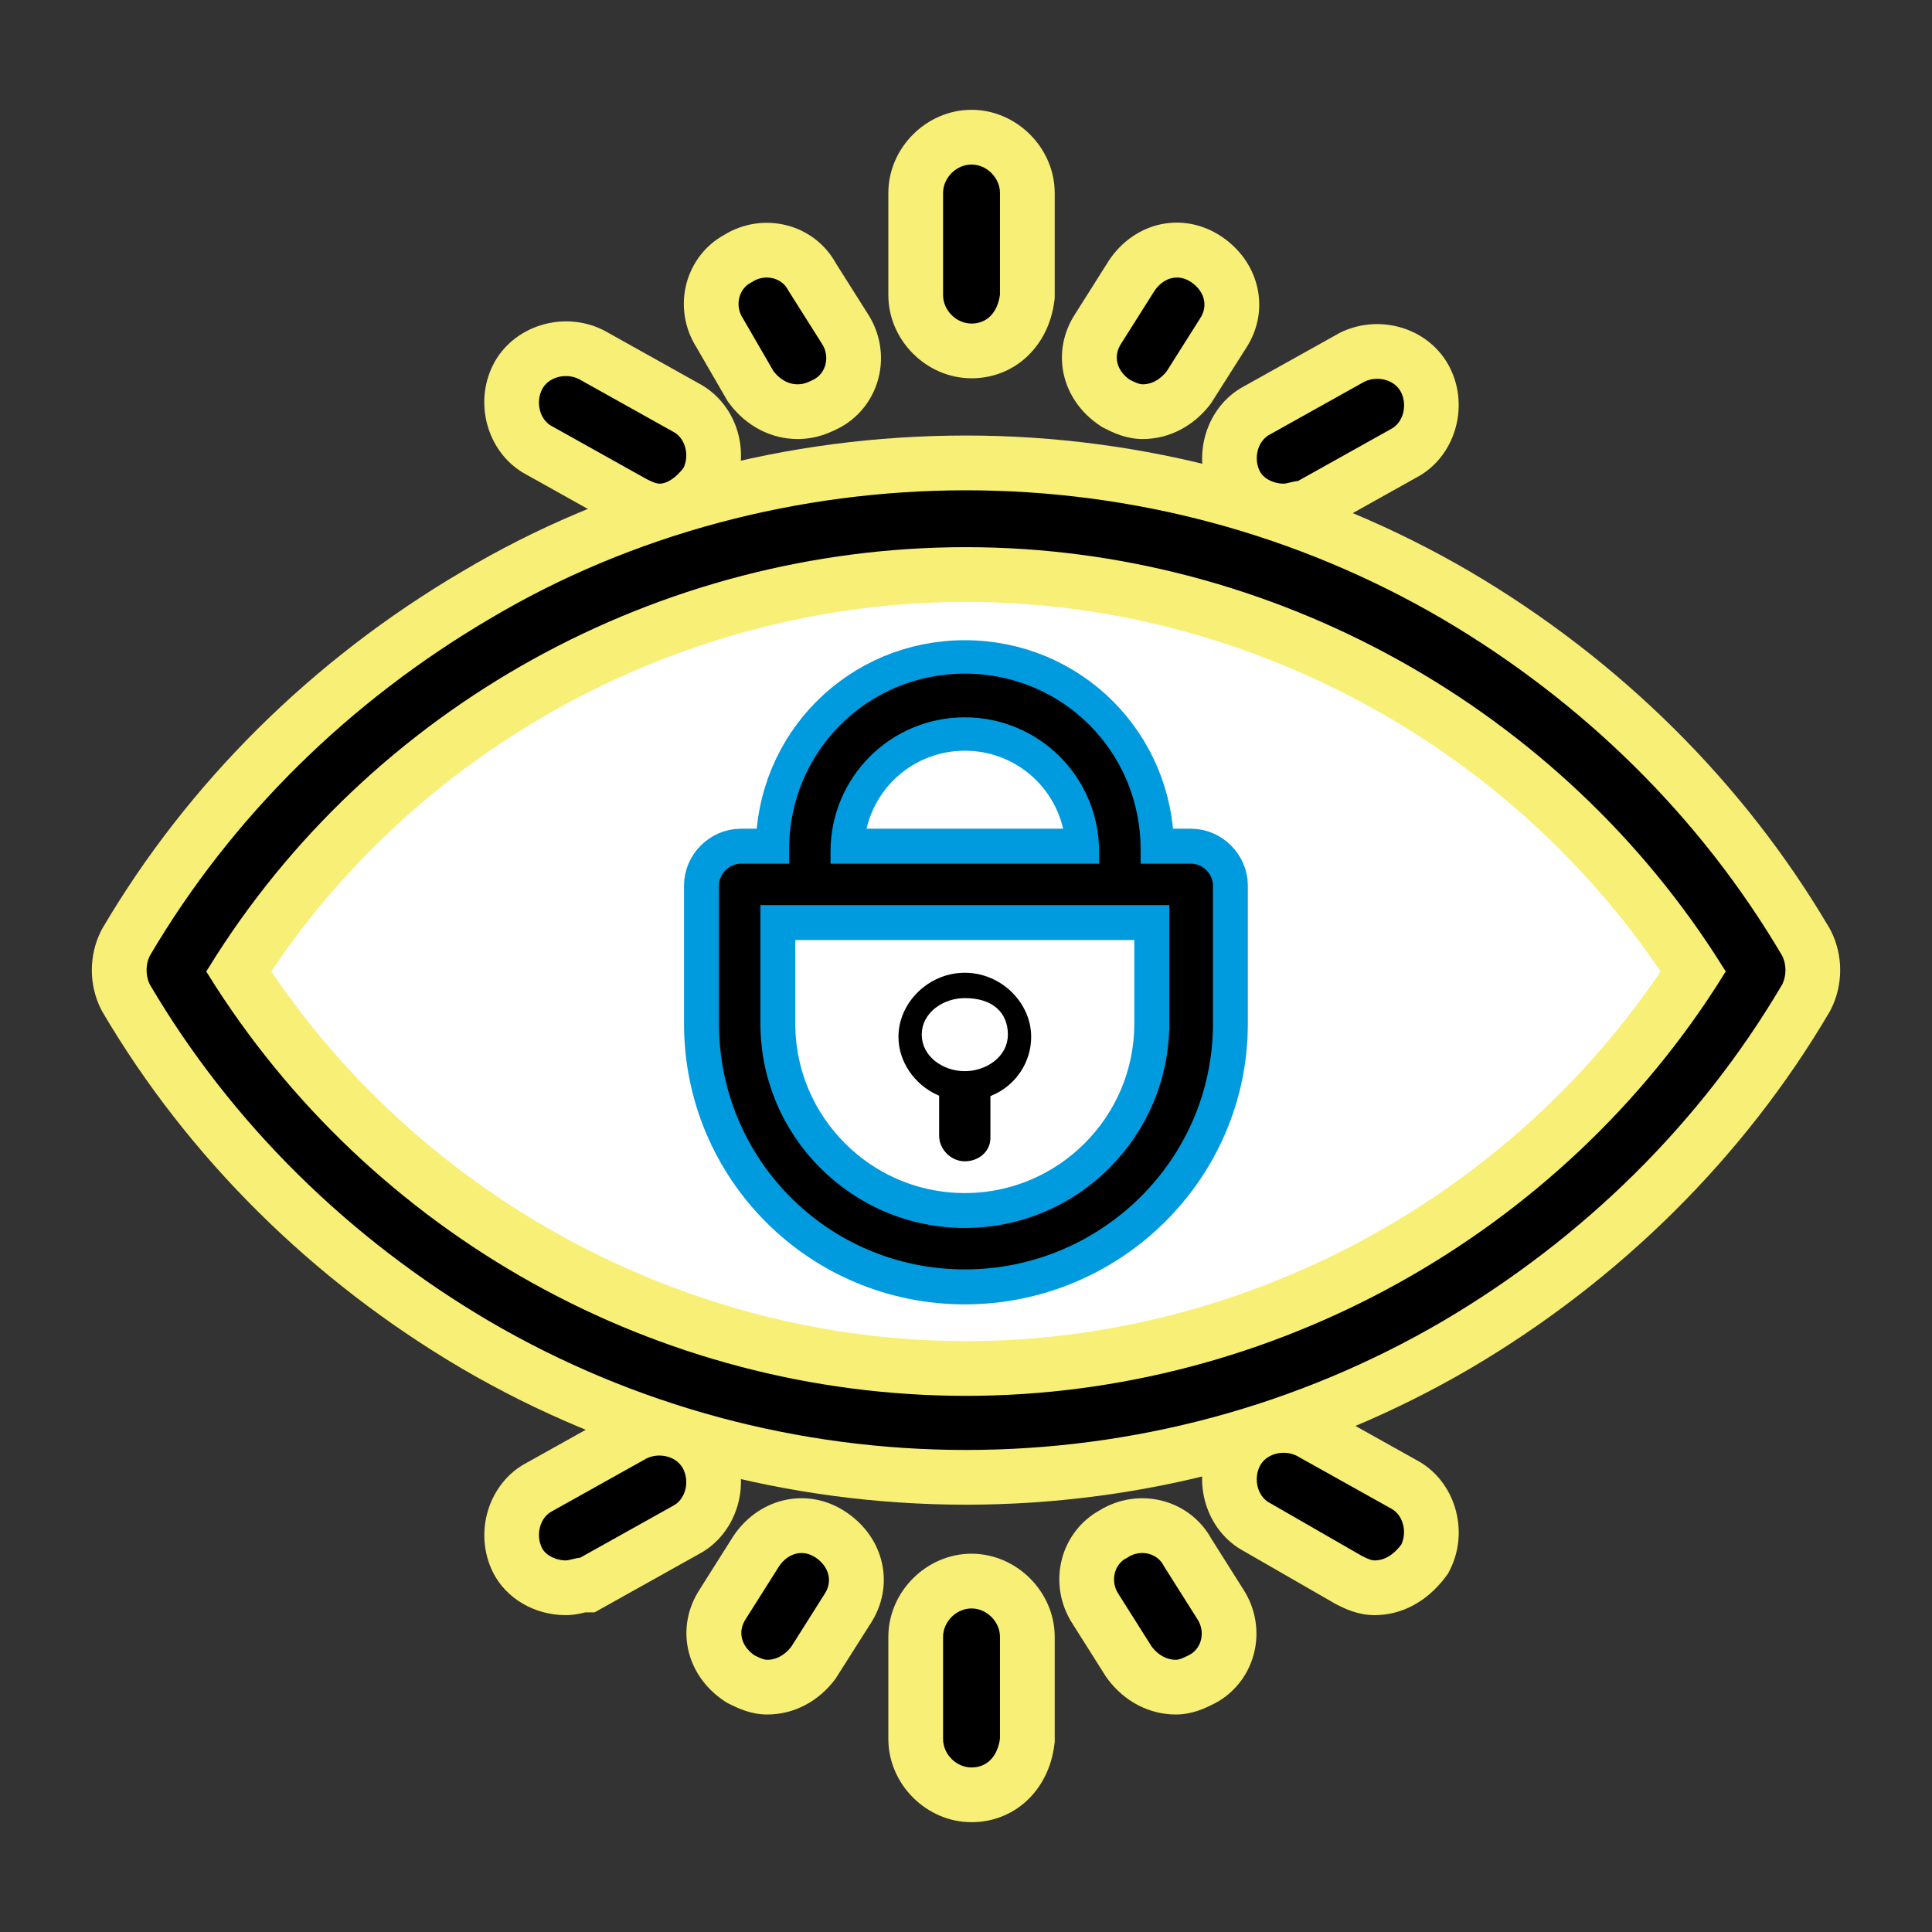 <?xml version="1.0" encoding="utf-8"?>
<!-- Generator: Adobe Illustrator 28.2.0, SVG Export Plug-In . SVG Version: 6.00 Build 0)  -->
<svg version="1.1" id="Layer_1" xmlns="http://www.w3.org/2000/svg" xmlns:xlink="http://www.w3.org/1999/xlink" x="0px" y="0px"
	 viewBox="0 0 512 512" style="enable-background:new 0 0 512 512;" xml:space="preserve">
<rect x="0" y="0" width="512" height="512" fill="#333333" stroke="none"/>
<style type="text/css">
	.st0{fill:#FFFFFF;}
	.st1{fill:#F8EF77;stroke:#F8EF77;stroke-width:20;stroke-miterlimit:10;}
	.st2{fill:#FFE600;stroke:#FFE600;stroke-width:24.401;stroke-miterlimit:10;}
	.st3{fill:#F8EF77;stroke:#F8EF77;stroke-width:30;stroke-miterlimit:10;}
	.st4{stroke:#F8EF77;stroke-width:3.951;stroke-miterlimit:10;}
	.st5{stroke:#009BDF;stroke-width:6.971;stroke-miterlimit:10;}
	.st6{fill:#F8EF77;}
	.st7{fill:#FFE600;stroke:#FFE600;stroke-width:24.335;stroke-miterlimit:10;}
	.st8{stroke:#F8EF77;stroke-width:4.125;stroke-miterlimit:10;}
	.st9{fill:#F8EF77;stroke:#F8EF77;stroke-width:25;stroke-miterlimit:10;}
	.st10{fill:#FFE600;stroke:#FFE600;stroke-width:24.381;stroke-miterlimit:10;}
	.st11{fill:none;stroke:#F8EF77;stroke-width:25;stroke-miterlimit:10;}
	.st12{fill:#263186;}
	.st13{fill:#FFE600;stroke:#FFE600;stroke-width:24.34;stroke-miterlimit:10;}
	.st14{fill:#FFE600;stroke:#FFE600;stroke-width:25.058;stroke-miterlimit:10;}
	.st15{fill:#FFE600;stroke:#FFE600;stroke-width:23.425;stroke-miterlimit:10;}
	.st16{fill:#FFE600;stroke:#FFE600;stroke-width:25.375;stroke-miterlimit:10;}
	.st17{fill:#F9F077;stroke:#F9F077;stroke-width:24.401;stroke-miterlimit:10;}
	.st18{fill:#F9F077;stroke:#F9F077;stroke-width:25.058;stroke-miterlimit:10;}
	.st19{fill:#F9F077;stroke:#F9F077;stroke-width:24.335;stroke-miterlimit:10;}
	.st20{fill:#F9F077;stroke:#F9F077;stroke-width:23.425;stroke-miterlimit:10;}
	.st21{fill:#F9F077;stroke:#F9F077;stroke-width:25.375;stroke-miterlimit:10;}
	.st22{fill:#F9F077;stroke:#F9F077;stroke-width:24.381;stroke-miterlimit:10;}
	.st23{stroke:#FFFFFF;stroke-width:3.951;stroke-miterlimit:10;}
	.st24{fill:#009BDF;stroke:#009BDF;stroke-width:18;stroke-miterlimit:10;}
	.st25{fill:#009BDF;stroke:#009BDF;stroke-width:17;stroke-miterlimit:10;}
	.st26{stroke:#009BDF;stroke-width:4.971;stroke-miterlimit:10;}
	.st27{stroke:#FFFFFF;stroke-width:2.486;stroke-miterlimit:10;}
	.st28{fill:#FFFFFF;stroke:#FFFFFF;stroke-width:12.413;stroke-miterlimit:10;}
	.st29{fill:#009BDF;stroke:#009BDF;stroke-width:14.288;stroke-miterlimit:10;}
	.st30{fill:#009BDF;stroke:#009BDF;stroke-width:13.495;stroke-miterlimit:10;}
	.st31{stroke:#009BDF;stroke-width:3.946;stroke-miterlimit:10;}
	.st32{stroke:#FFFFFF;stroke-width:1.973;stroke-miterlimit:10;}
	.st33{fill:#009BDF;stroke:#009BDF;stroke-width:14.501;stroke-miterlimit:10;}
	.st34{fill:#009BDF;stroke:#009BDF;stroke-width:13.695;stroke-miterlimit:10;}
	.st35{stroke:#009BDF;stroke-width:4.005;stroke-miterlimit:10;}
	.st36{stroke:#FFFFFF;stroke-width:2.002;stroke-miterlimit:10;}
	.st37{fill:#009BDF;stroke:#009BDF;stroke-width:15;stroke-miterlimit:10;}
	.st38{stroke:#FFFFFF;stroke-width:2;stroke-miterlimit:10;}
	.st39{stroke:#009BDF;stroke-width:4;stroke-miterlimit:10;}
	.st40{fill:#009BDF;}
	.st41{stroke:#F8EF77;stroke-width:5;stroke-miterlimit:10;}
</style>
<path class="st0" d="M51.74,257.42C97.16,324.7,174.62,366.14,256,366.14c81.36,0,158.81-41.43,204.24-108.68
	C414.81,190.21,337.36,148.78,256,148.78C174.18,148.78,96.72,190.2,51.74,257.42z"/>
<g>
	<path class="st6" d="M256,386.23c-44.63,0-88.53-11.71-127.31-34.38c-37.31-21.95-68.78-52.68-90.72-90
		c-1.46-2.93-1.46-6.58,0-9.51c21.95-37.31,53.41-68.04,90.72-89.99c38.04-22.68,82.67-34.39,127.31-34.39s88.53,11.7,127.31,34.39
		c37.31,21.95,68.78,52.68,90.72,89.99c1.47,2.93,1.47,6.58,0,9.51c-21.95,37.32-53.41,68.05-90.72,90
		C344.53,374.53,300.63,386.23,256,386.23z M56.99,257.46C99.42,325.51,174.78,367.94,256,367.94
		c80.48,0,156.58-42.44,199.01-110.48C412.57,189.42,336.48,146.98,256,146.98S99.42,188.69,56.99,257.46z"/>
	<path class="st6" d="M256,398.76c-47.04,0-93.25-12.48-133.63-36.1c-39.66-23.33-72.57-55.99-95.2-94.46l-0.41-0.76
		c-3.23-6.48-3.23-14.22,0-20.7l0.41-0.76c22.63-38.47,55.53-71.12,95.17-94.44c39.61-23.61,85.85-36.12,133.66-36.12
		c47.05,0,93.26,12.48,133.63,36.1c39.66,23.33,72.57,55.99,95.2,94.46l0.4,0.74c3.25,6.49,3.25,14.25,0,20.74l-0.4,0.74
		c-22.63,38.47-55.54,71.13-95.17,94.44C349.25,386.28,303.04,398.76,256,398.76z M71.9,257.43
		c40.94,60.63,110.75,97.98,184.1,97.98c73.33,0,143.13-37.34,184.08-97.95c-40.94-60.61-110.75-97.95-184.08-97.95
		C182.25,159.51,112.44,196.84,71.9,257.43z"/>
</g>
<g>
	<g>
		<path class="st6" d="M257.46,100.25c-11.95,0-22.04-10.09-22.04-22.04V51.14c0-11.95,10.09-22.04,22.04-22.04
			c11.95,0,22.05,10.09,22.05,22.04v27.86l-0.1,0.78C277.89,91.83,268.86,100.25,257.46,100.25z"/>
	</g>
	<g>
		<path class="st6" d="M340.14,142.68c-8.25,0-15.81-4.44-19.25-11.3c-5.29-10.57-1.19-23.8,8.93-29.09l25.19-14.06
			c4.95-2.48,10.64-3.01,16.03-1.5c5.8,1.62,10.62,5.54,13.22,10.76c5.28,10.58,1.17,23.8-8.95,29.09l-27.53,15.39h-2.46
			C344.22,142.23,342.39,142.68,340.14,142.68z"/>
	</g>
	<g>
		<path class="st6" d="M174.78,142.68c-4.44,0-7.93-1.75-10.01-2.8l-0.49-0.26l-24.68-13.79c-10.12-5.29-14.23-18.51-8.96-29.08
			c5.19-10.37,18.58-14.61,29.25-9.27l0.51,0.27l24.69,13.8c5.05,2.64,8.85,7.38,10.44,13.06c1.51,5.39,0.98,11.08-1.5,16.03
			l-0.51,1.01l-0.68,0.91C187.95,139.09,181.53,142.68,174.78,142.68z"/>
	</g>
	<g>
		<path class="st6" d="M302.82,116.35c-4.42,0-7.91-1.74-9.99-2.79l-0.7-0.35l-0.65-0.43c-10.31-6.88-13.09-19.6-6.5-29.66
			l8.88-14.06c6.91-10.37,19.73-13.12,29.81-6.4c4.76,3.17,8.11,7.81,9.42,13.06c1.42,5.68,0.39,11.57-2.91,16.6l-9.29,14.63
			C316.41,112.92,309.82,116.35,302.82,116.35z"/>
	</g>
	<g>
		<path class="st6" d="M211.36,116.35c-7.01,0-13.6-3.43-18.07-9.41l-0.44-0.59l-8.26-14.27c-3.22-5.07-4.19-11.24-2.65-17.01
			c1.46-5.49,5.07-10.12,9.96-12.81c5.02-3.1,11.09-4.01,16.77-2.5c5.5,1.46,10.13,5.08,12.82,9.97l8.46,13.4
			c3.34,5.1,4.37,11.38,2.81,17.24c-1.53,5.76-5.41,10.57-10.66,13.19C220.1,114.55,216.49,116.35,211.36,116.35z"/>
	</g>
</g>
<g>
	<g>
		<path class="st6" d="M257.46,482.9c-11.95,0-22.04-10.09-22.04-22.04v-27.07c0-11.95,10.09-22.04,22.04-22.04
			c11.95,0,22.05,10.09,22.05,22.04v27.86l-0.1,0.78C277.89,474.48,268.86,482.9,257.46,482.9z"/>
	</g>
	<g>
		<path class="st6" d="M149.91,428.03c-8.25,0-15.81-4.44-19.25-11.31c-5.28-10.58-1.18-23.8,8.95-29.09l25.18-14.06
			c4.95-2.48,10.64-3.01,16.03-1.51c5.8,1.62,10.62,5.54,13.23,10.76c5.28,10.55,1.19,23.79-8.94,29.08l-27.54,15.39h-2.46
			C153.99,427.58,152.16,428.03,149.91,428.03z"/>
	</g>
	<g>
		<path class="st6" d="M364.28,428.03c-4.45,0-7.94-1.75-10.02-2.8l-0.62-0.34l-23.91-13.76c-10.06-5.33-14.12-18.51-8.85-29.04
			c5.17-10.35,18.56-14.59,29.24-9.26l0.52,0.27l24.68,13.8c10.12,5.29,14.23,18.52,8.95,29.08l-0.51,1.02l-0.68,0.91
			C378.18,424.43,371.5,428.03,364.28,428.03z"/>
	</g>
	<g>
		<path class="st6" d="M203.32,454.36c-4.41,0-7.88-1.73-9.96-2.76l-0.71-0.35l-0.68-0.45c-10.32-6.88-13.09-19.6-6.5-29.66
			l8.88-14.06c3.17-4.75,7.81-8.1,13.05-9.41c5.74-1.44,11.7-0.37,16.76,3.01c10.31,6.87,13.09,19.6,6.5,29.66l-9.28,14.61
			C216.92,450.94,210.33,454.36,203.32,454.36z"/>
	</g>
	<g>
		<path class="st6" d="M311.6,454.36c-7.01,0-13.6-3.43-18.07-9.41l-0.56-0.81l-8.72-13.8c-3.34-5.11-4.37-11.4-2.81-17.26
			c1.46-5.49,5.07-10.12,9.95-12.81c5.01-3.1,11.08-4.01,16.76-2.51c5.51,1.46,10.14,5.08,12.84,9.98l8.46,13.4
			c3.34,5.1,4.37,11.38,2.81,17.24c-1.53,5.76-5.41,10.57-10.66,13.19C319.48,452.64,316.01,454.36,311.6,454.36z"/>
	</g>
</g>
<path class="st4" d="M256,386.23c-44.63,0-88.53-11.71-127.31-34.38c-37.31-21.95-68.78-52.68-90.72-90c-1.46-2.93-1.46-6.58,0-9.51
	c21.95-37.31,53.41-68.04,90.72-89.99c38.04-22.68,82.67-34.39,127.31-34.39s88.53,11.7,127.31,34.39
	c37.31,21.95,68.78,52.68,90.72,89.99c1.47,2.93,1.47,6.58,0,9.51c-21.95,37.32-53.41,68.05-90.72,90
	C344.53,374.53,300.63,386.23,256,386.23z M56.99,257.46C99.42,325.51,174.78,367.94,256,367.94c80.48,0,156.58-42.44,199.01-110.48
	C412.57,189.42,336.48,146.98,256,146.98S99.42,188.69,56.99,257.46z"/>
<path class="st4" d="M257.46,87.72c-5.12,0-9.51-4.39-9.51-9.51V51.14c0-5.12,4.39-9.51,9.51-9.51c5.12,0,9.52,4.39,9.52,9.51v27.07
	C266.24,84.06,262.58,87.72,257.46,87.72z"/>
<path class="st4" d="M340.14,130.15c-2.93,0-6.58-1.46-8.05-4.39c-2.2-4.39-0.73-10.24,3.66-12.44l24.88-13.9
	c4.39-2.2,10.24-0.73,12.44,3.66c2.19,4.39,0.73,10.24-3.66,12.44l-24.87,13.9C343.07,129.42,341.6,130.15,340.14,130.15z"/>
<path class="st4" d="M174.78,130.15c-1.46,0-2.93-0.73-4.39-1.46l-24.87-13.9c-4.39-2.19-5.85-8.05-3.66-12.44
	c2.2-4.39,8.05-5.85,12.44-3.66l24.88,13.9c4.39,2.19,5.85,8.05,3.66,12.44C180.64,127.96,177.71,130.15,174.78,130.15z"/>
<path class="st4" d="M302.82,103.82c-1.46,0-2.93-0.73-4.39-1.46c-4.39-2.93-5.85-8.05-2.93-12.44l8.78-13.9
	c2.93-4.39,8.05-5.85,12.44-2.93c4.39,2.93,5.85,8.05,2.93,12.44l-8.78,13.9C308.67,102.35,305.75,103.82,302.82,103.82z"/>
<path class="st4" d="M211.36,103.82c-2.93,0-5.85-1.46-8.04-4.39l-8.05-13.9c-2.93-4.39-1.47-10.24,2.93-12.44
	c4.39-2.92,10.24-1.46,12.44,2.93l8.78,13.9c2.93,4.39,1.46,10.24-2.93,12.44C215.02,103.08,213.56,103.82,211.36,103.82z"/>
<path class="st4" d="M257.46,470.37c-5.12,0-9.51-4.39-9.51-9.51v-27.07c0-5.12,4.39-9.51,9.51-9.51c5.12,0,9.52,4.39,9.52,9.51
	v27.07C266.24,466.72,262.58,470.37,257.46,470.37z"/>
<path class="st4" d="M149.91,415.5c-2.93,0-6.58-1.47-8.05-4.39c-2.19-4.39-0.73-10.24,3.66-12.44l24.87-13.9
	c4.39-2.2,10.24-0.74,12.44,3.66c2.2,4.39,0.73,10.24-3.66,12.44l-24.88,13.9C152.83,414.77,151.37,415.5,149.91,415.5z"/>
<path class="st4" d="M364.28,415.5c-1.47,0-2.93-0.73-4.39-1.47l-24.15-13.9c-4.39-2.2-5.85-8.05-3.66-12.44
	c2.2-4.39,8.05-5.85,12.44-3.66l24.87,13.9c4.39,2.2,5.85,8.05,3.66,12.44C370.87,413.3,367.94,415.5,364.28,415.5z"/>
<path class="st4" d="M203.32,441.84c-1.47,0-2.93-0.73-4.39-1.46c-4.39-2.93-5.85-8.05-2.93-12.44l8.78-13.9
	c2.93-4.39,8.05-5.85,12.44-2.93c4.39,2.93,5.85,8.05,2.93,12.44l-8.78,13.9C209.17,440.38,206.25,441.84,203.32,441.84z"/>
<path class="st4" d="M311.6,441.84c-2.93,0-5.85-1.46-8.04-4.39l-8.78-13.9c-2.93-4.39-1.47-10.25,2.93-12.44
	c4.39-2.93,10.24-1.46,12.44,2.93l8.78,13.9c2.93,4.39,1.46,10.24-2.93,12.44C314.53,441.11,313.07,441.84,311.6,441.84z"/>
<g>
	<path class="st33" d="M255.68,338.42c-37.18,0-67.16-29.98-67.16-67.17v-36.58c0-4.2,3.6-7.8,7.79-7.8h119.33
		c4.2,0,7.8,3.6,7.8,7.8v36.58C323.45,308.44,292.86,338.42,255.68,338.42z M203.51,241.87v29.38c0,28.78,23.39,52.17,52.17,52.17
		c28.79,0,52.17-23.39,52.17-52.17v-29.38H203.51z"/>
	<path class="st34" d="M297.06,241.87h-82.15c-4.2,0-7.79-3.6-7.79-7.8v-8.99c0-26.99,21.58-48.57,48.57-48.57
		s48.58,21.59,48.58,48.57v8.99C304.26,238.27,301.26,241.87,297.06,241.87z M222.11,226.88h67.16v-1.2
		c0-18.59-14.99-33.58-33.58-33.58c-18.59,0-33.58,14.99-33.58,33.58V226.88L222.11,226.88z"/>
	<path class="st35" d="M315.65,226.88h-11.38v-1.8c0-26.98-21.6-48.57-48.58-48.57s-48.57,21.59-48.57,48.57v1.8h-10.8
		c-4.19,0-7.79,3.59-7.79,7.8v36.57c0,37.19,29.98,67.16,67.16,67.16c37.18,0,67.76-29.98,67.76-67.16v-36.57
		C323.45,230.47,319.85,226.88,315.65,226.88z M222.1,225.68c0-18.58,15-33.58,33.58-33.58c18.59,0,33.58,15,33.58,33.58v1.2H222.1
		V225.68z M307.86,271.25c0,28.79-23.39,52.17-52.17,52.17s-52.17-23.39-52.17-52.17v-29.39h104.35V271.25z"/>
	<path class="st36" d="M255.68,256.79c-10.19,0-18.58,8.39-18.58,17.99c0,6.98,4.45,13.32,10.78,16.25v9.93c0,4.21,3.6,7.8,7.8,7.8
		c4.2,0,7.79-2.99,7.79-7.19v-10.42c6.56-2.87,10.8-9.29,10.8-16.37C274.28,265.18,265.88,256.79,255.68,256.79z M255.67,282.87
		c-5.21,0-10.4-3.47-10.4-8.69c0-5.2,5.2-8.67,10.4-8.67c6.95,0,10.43,3.47,10.43,8.67C266.11,279.39,260.89,282.87,255.67,282.87z"
		/>
</g>
</svg>

